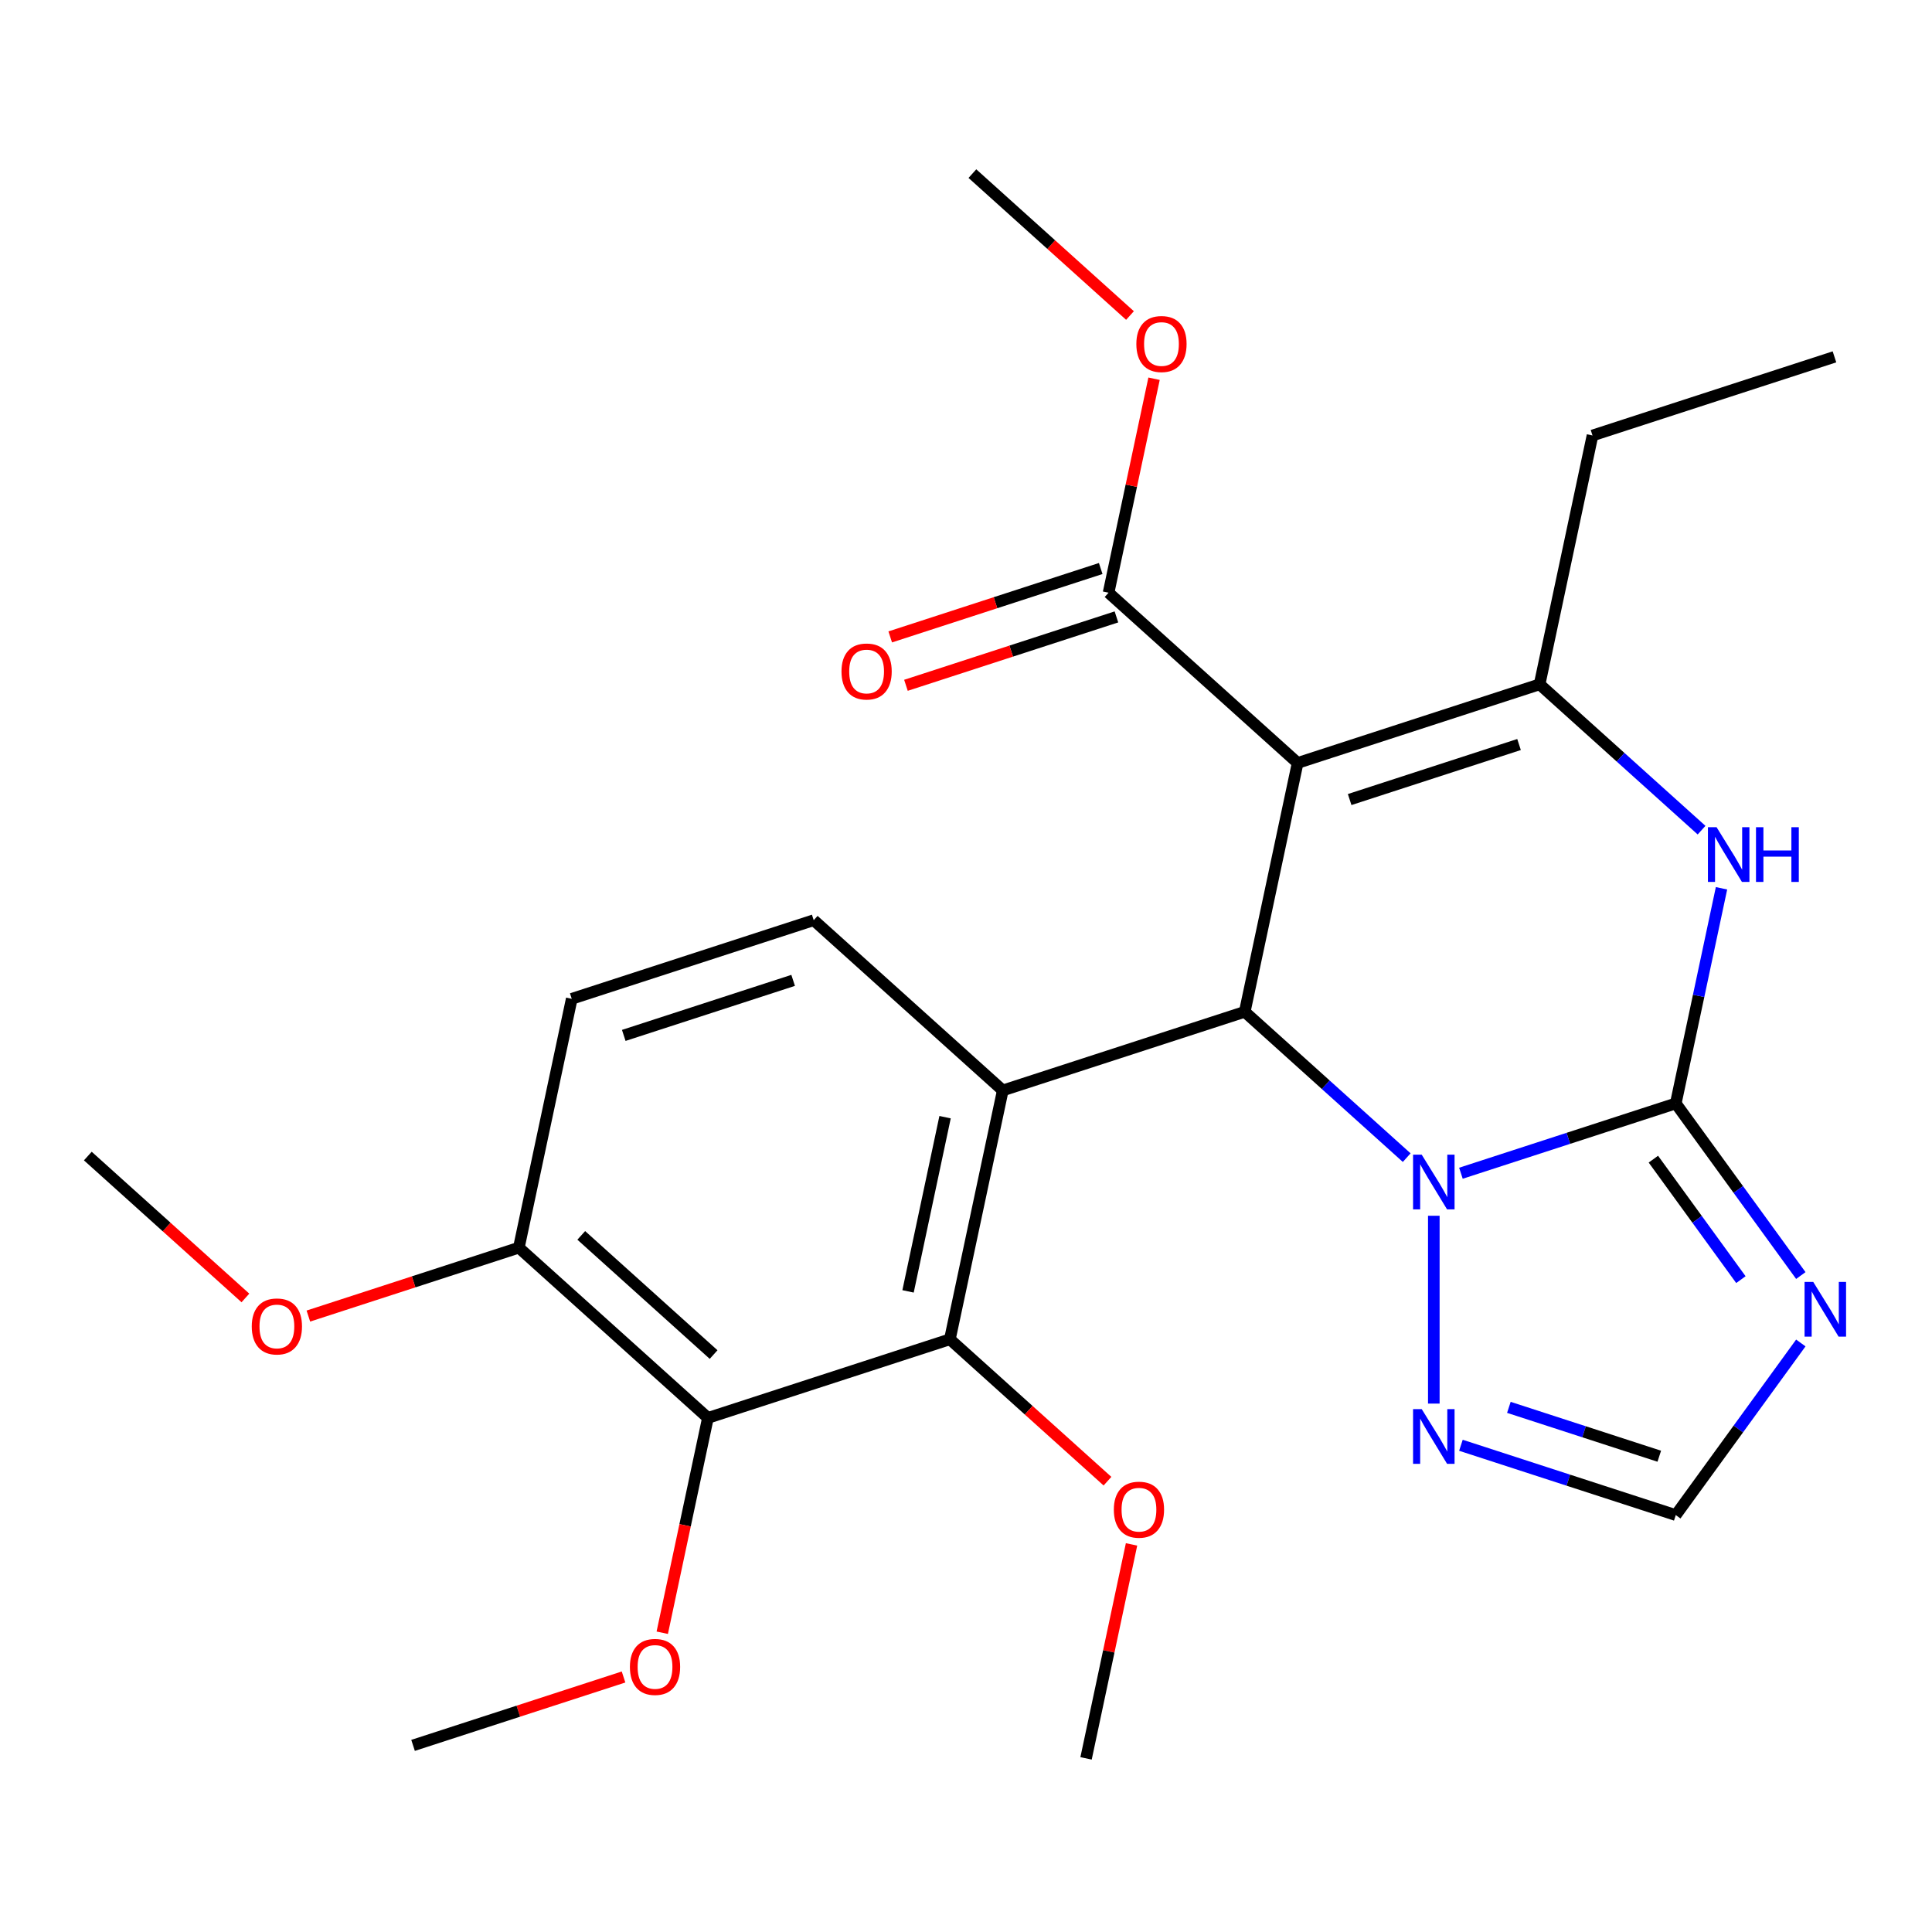 <?xml version='1.0' encoding='iso-8859-1'?>
<svg version='1.1' baseProfile='full'
              xmlns='http://www.w3.org/2000/svg'
                      xmlns:rdkit='http://www.rdkit.org/xml'
                      xmlns:xlink='http://www.w3.org/1999/xlink'
                  xml:space='preserve'
width='1000px' height='1000px' viewBox='0 0 1000 1000'>
<!-- END OF HEADER -->
<rect style='opacity:1.0;fill:#FFFFFF;stroke:none' width='1000' height='1000' x='0' y='0'> </rect>
<path class='bond-1' d='M 867.38,571.133 L 811.775,589.2' style='fill:none;fill-rule:evenodd;stroke:#000000;stroke-width:6px;stroke-linecap:butt;stroke-linejoin:miter;stroke-opacity:1' />
<path class='bond-1' d='M 811.775,589.2 L 756.171,607.266' style='fill:none;fill-rule:evenodd;stroke:#0000FF;stroke-width:6px;stroke-linecap:butt;stroke-linejoin:miter;stroke-opacity:1' />
<path class='bond-5' d='M 867.38,571.133 L 879.214,515.455' style='fill:none;fill-rule:evenodd;stroke:#000000;stroke-width:6px;stroke-linecap:butt;stroke-linejoin:miter;stroke-opacity:1' />
<path class='bond-5' d='M 879.214,515.455 L 891.049,459.777' style='fill:none;fill-rule:evenodd;stroke:#0000FF;stroke-width:6px;stroke-linecap:butt;stroke-linejoin:miter;stroke-opacity:1' />
<path class='bond-6' d='M 867.38,571.133 L 899.741,615.675' style='fill:none;fill-rule:evenodd;stroke:#000000;stroke-width:6px;stroke-linecap:butt;stroke-linejoin:miter;stroke-opacity:1' />
<path class='bond-6' d='M 899.741,615.675 L 932.103,660.216' style='fill:none;fill-rule:evenodd;stroke:#0000FF;stroke-width:6px;stroke-linecap:butt;stroke-linejoin:miter;stroke-opacity:1' />
<path class='bond-6' d='M 855.781,599.976 L 878.434,631.155' style='fill:none;fill-rule:evenodd;stroke:#000000;stroke-width:6px;stroke-linecap:butt;stroke-linejoin:miter;stroke-opacity:1' />
<path class='bond-6' d='M 878.434,631.155 L 901.087,662.334' style='fill:none;fill-rule:evenodd;stroke:#0000FF;stroke-width:6px;stroke-linecap:butt;stroke-linejoin:miter;stroke-opacity:1' />
<path class='bond-0' d='M 671.657,394.903 L 796.897,354.21' style='fill:none;fill-rule:evenodd;stroke:#000000;stroke-width:6px;stroke-linecap:butt;stroke-linejoin:miter;stroke-opacity:1' />
<path class='bond-0' d='M 698.581,413.847 L 786.25,385.362' style='fill:none;fill-rule:evenodd;stroke:#000000;stroke-width:6px;stroke-linecap:butt;stroke-linejoin:miter;stroke-opacity:1' />
<path class='bond-10' d='M 671.657,394.903 L 573.795,306.788' style='fill:none;fill-rule:evenodd;stroke:#000000;stroke-width:6px;stroke-linecap:butt;stroke-linejoin:miter;stroke-opacity:1' />
<path class='bond-27' d='M 671.657,394.903 L 644.278,523.711' style='fill:none;fill-rule:evenodd;stroke:#000000;stroke-width:6px;stroke-linecap:butt;stroke-linejoin:miter;stroke-opacity:1' />
<path class='bond-2' d='M 728.107,599.191 L 686.192,561.451' style='fill:none;fill-rule:evenodd;stroke:#0000FF;stroke-width:6px;stroke-linecap:butt;stroke-linejoin:miter;stroke-opacity:1' />
<path class='bond-2' d='M 686.192,561.451 L 644.278,523.711' style='fill:none;fill-rule:evenodd;stroke:#000000;stroke-width:6px;stroke-linecap:butt;stroke-linejoin:miter;stroke-opacity:1' />
<path class='bond-8' d='M 742.139,629.278 L 742.139,726.495' style='fill:none;fill-rule:evenodd;stroke:#0000FF;stroke-width:6px;stroke-linecap:butt;stroke-linejoin:miter;stroke-opacity:1' />
<path class='bond-3' d='M 644.278,523.711 L 519.037,564.404' style='fill:none;fill-rule:evenodd;stroke:#000000;stroke-width:6px;stroke-linecap:butt;stroke-linejoin:miter;stroke-opacity:1' />
<path class='bond-7' d='M 519.037,564.404 L 491.658,693.212' style='fill:none;fill-rule:evenodd;stroke:#000000;stroke-width:6px;stroke-linecap:butt;stroke-linejoin:miter;stroke-opacity:1' />
<path class='bond-7' d='M 489.169,578.249 L 470.004,668.415' style='fill:none;fill-rule:evenodd;stroke:#000000;stroke-width:6px;stroke-linecap:butt;stroke-linejoin:miter;stroke-opacity:1' />
<path class='bond-12' d='M 519.037,564.404 L 421.176,476.289' style='fill:none;fill-rule:evenodd;stroke:#000000;stroke-width:6px;stroke-linecap:butt;stroke-linejoin:miter;stroke-opacity:1' />
<path class='bond-4' d='M 796.897,354.21 L 838.812,391.95' style='fill:none;fill-rule:evenodd;stroke:#000000;stroke-width:6px;stroke-linecap:butt;stroke-linejoin:miter;stroke-opacity:1' />
<path class='bond-4' d='M 838.812,391.95 L 880.726,429.69' style='fill:none;fill-rule:evenodd;stroke:#0000FF;stroke-width:6px;stroke-linecap:butt;stroke-linejoin:miter;stroke-opacity:1' />
<path class='bond-18' d='M 796.897,354.21 L 824.276,225.402' style='fill:none;fill-rule:evenodd;stroke:#000000;stroke-width:6px;stroke-linecap:butt;stroke-linejoin:miter;stroke-opacity:1' />
<path class='bond-11' d='M 932.103,695.121 L 899.741,739.663' style='fill:none;fill-rule:evenodd;stroke:#0000FF;stroke-width:6px;stroke-linecap:butt;stroke-linejoin:miter;stroke-opacity:1' />
<path class='bond-11' d='M 899.741,739.663 L 867.38,784.204' style='fill:none;fill-rule:evenodd;stroke:#000000;stroke-width:6px;stroke-linecap:butt;stroke-linejoin:miter;stroke-opacity:1' />
<path class='bond-9' d='M 491.658,693.212 L 366.418,733.905' style='fill:none;fill-rule:evenodd;stroke:#000000;stroke-width:6px;stroke-linecap:butt;stroke-linejoin:miter;stroke-opacity:1' />
<path class='bond-16' d='M 491.658,693.212 L 532.443,729.935' style='fill:none;fill-rule:evenodd;stroke:#000000;stroke-width:6px;stroke-linecap:butt;stroke-linejoin:miter;stroke-opacity:1' />
<path class='bond-16' d='M 532.443,729.935 L 573.228,766.657' style='fill:none;fill-rule:evenodd;stroke:#FF0000;stroke-width:6px;stroke-linecap:butt;stroke-linejoin:miter;stroke-opacity:1' />
<path class='bond-26' d='M 756.171,748.071 L 811.775,766.138' style='fill:none;fill-rule:evenodd;stroke:#0000FF;stroke-width:6px;stroke-linecap:butt;stroke-linejoin:miter;stroke-opacity:1' />
<path class='bond-26' d='M 811.775,766.138 L 867.38,784.204' style='fill:none;fill-rule:evenodd;stroke:#000000;stroke-width:6px;stroke-linecap:butt;stroke-linejoin:miter;stroke-opacity:1' />
<path class='bond-26' d='M 780.991,728.443 L 819.914,741.089' style='fill:none;fill-rule:evenodd;stroke:#0000FF;stroke-width:6px;stroke-linecap:butt;stroke-linejoin:miter;stroke-opacity:1' />
<path class='bond-26' d='M 819.914,741.089 L 858.837,753.736' style='fill:none;fill-rule:evenodd;stroke:#000000;stroke-width:6px;stroke-linecap:butt;stroke-linejoin:miter;stroke-opacity:1' />
<path class='bond-17' d='M 366.418,733.905 L 354.6,789.503' style='fill:none;fill-rule:evenodd;stroke:#000000;stroke-width:6px;stroke-linecap:butt;stroke-linejoin:miter;stroke-opacity:1' />
<path class='bond-17' d='M 354.6,789.503 L 342.782,845.101' style='fill:none;fill-rule:evenodd;stroke:#FF0000;stroke-width:6px;stroke-linecap:butt;stroke-linejoin:miter;stroke-opacity:1' />
<path class='bond-28' d='M 366.418,733.905 L 268.556,645.79' style='fill:none;fill-rule:evenodd;stroke:#000000;stroke-width:6px;stroke-linecap:butt;stroke-linejoin:miter;stroke-opacity:1' />
<path class='bond-28' d='M 369.362,701.115 L 300.859,639.435' style='fill:none;fill-rule:evenodd;stroke:#000000;stroke-width:6px;stroke-linecap:butt;stroke-linejoin:miter;stroke-opacity:1' />
<path class='bond-14' d='M 569.726,294.264 L 515.252,311.964' style='fill:none;fill-rule:evenodd;stroke:#000000;stroke-width:6px;stroke-linecap:butt;stroke-linejoin:miter;stroke-opacity:1' />
<path class='bond-14' d='M 515.252,311.964 L 460.778,329.664' style='fill:none;fill-rule:evenodd;stroke:#FF0000;stroke-width:6px;stroke-linecap:butt;stroke-linejoin:miter;stroke-opacity:1' />
<path class='bond-14' d='M 577.865,319.312 L 523.39,337.012' style='fill:none;fill-rule:evenodd;stroke:#000000;stroke-width:6px;stroke-linecap:butt;stroke-linejoin:miter;stroke-opacity:1' />
<path class='bond-14' d='M 523.39,337.012 L 468.916,354.712' style='fill:none;fill-rule:evenodd;stroke:#FF0000;stroke-width:6px;stroke-linecap:butt;stroke-linejoin:miter;stroke-opacity:1' />
<path class='bond-19' d='M 573.795,306.788 L 585.566,251.41' style='fill:none;fill-rule:evenodd;stroke:#000000;stroke-width:6px;stroke-linecap:butt;stroke-linejoin:miter;stroke-opacity:1' />
<path class='bond-19' d='M 585.566,251.41 L 597.337,196.032' style='fill:none;fill-rule:evenodd;stroke:#FF0000;stroke-width:6px;stroke-linecap:butt;stroke-linejoin:miter;stroke-opacity:1' />
<path class='bond-15' d='M 421.176,476.289 L 295.935,516.982' style='fill:none;fill-rule:evenodd;stroke:#000000;stroke-width:6px;stroke-linecap:butt;stroke-linejoin:miter;stroke-opacity:1' />
<path class='bond-15' d='M 410.528,507.441 L 322.86,535.926' style='fill:none;fill-rule:evenodd;stroke:#000000;stroke-width:6px;stroke-linecap:butt;stroke-linejoin:miter;stroke-opacity:1' />
<path class='bond-13' d='M 268.556,645.79 L 295.935,516.982' style='fill:none;fill-rule:evenodd;stroke:#000000;stroke-width:6px;stroke-linecap:butt;stroke-linejoin:miter;stroke-opacity:1' />
<path class='bond-20' d='M 268.556,645.79 L 214.082,663.49' style='fill:none;fill-rule:evenodd;stroke:#000000;stroke-width:6px;stroke-linecap:butt;stroke-linejoin:miter;stroke-opacity:1' />
<path class='bond-20' d='M 214.082,663.49 L 159.608,681.19' style='fill:none;fill-rule:evenodd;stroke:#FF0000;stroke-width:6px;stroke-linecap:butt;stroke-linejoin:miter;stroke-opacity:1' />
<path class='bond-22' d='M 585.683,799.379 L 573.912,854.757' style='fill:none;fill-rule:evenodd;stroke:#FF0000;stroke-width:6px;stroke-linecap:butt;stroke-linejoin:miter;stroke-opacity:1' />
<path class='bond-22' d='M 573.912,854.757 L 562.141,910.135' style='fill:none;fill-rule:evenodd;stroke:#000000;stroke-width:6px;stroke-linecap:butt;stroke-linejoin:miter;stroke-opacity:1' />
<path class='bond-21' d='M 322.747,868.007 L 268.273,885.706' style='fill:none;fill-rule:evenodd;stroke:#FF0000;stroke-width:6px;stroke-linecap:butt;stroke-linejoin:miter;stroke-opacity:1' />
<path class='bond-21' d='M 268.273,885.706 L 213.798,903.406' style='fill:none;fill-rule:evenodd;stroke:#000000;stroke-width:6px;stroke-linecap:butt;stroke-linejoin:miter;stroke-opacity:1' />
<path class='bond-25' d='M 824.276,225.402 L 949.516,184.709' style='fill:none;fill-rule:evenodd;stroke:#000000;stroke-width:6px;stroke-linecap:butt;stroke-linejoin:miter;stroke-opacity:1' />
<path class='bond-23' d='M 584.882,163.311 L 544.097,126.588' style='fill:none;fill-rule:evenodd;stroke:#FF0000;stroke-width:6px;stroke-linecap:butt;stroke-linejoin:miter;stroke-opacity:1' />
<path class='bond-23' d='M 544.097,126.588 L 503.313,89.865' style='fill:none;fill-rule:evenodd;stroke:#000000;stroke-width:6px;stroke-linecap:butt;stroke-linejoin:miter;stroke-opacity:1' />
<path class='bond-24' d='M 127.024,671.814 L 86.239,635.091' style='fill:none;fill-rule:evenodd;stroke:#FF0000;stroke-width:6px;stroke-linecap:butt;stroke-linejoin:miter;stroke-opacity:1' />
<path class='bond-24' d='M 86.239,635.091 L 45.455,598.368' style='fill:none;fill-rule:evenodd;stroke:#000000;stroke-width:6px;stroke-linecap:butt;stroke-linejoin:miter;stroke-opacity:1' />
<path  class='atom-2' d='M 735.879 597.666
L 745.159 612.666
Q 746.079 614.146, 747.559 616.826
Q 749.039 619.506, 749.119 619.666
L 749.119 597.666
L 752.879 597.666
L 752.879 625.986
L 748.999 625.986
L 739.039 609.586
Q 737.879 607.666, 736.639 605.466
Q 735.439 603.266, 735.079 602.586
L 735.079 625.986
L 731.399 625.986
L 731.399 597.666
L 735.879 597.666
' fill='#0000FF'/>
<path  class='atom-6' d='M 888.499 428.165
L 897.779 443.165
Q 898.699 444.645, 900.179 447.325
Q 901.659 450.005, 901.739 450.165
L 901.739 428.165
L 905.499 428.165
L 905.499 456.485
L 901.619 456.485
L 891.659 440.085
Q 890.499 438.165, 889.259 435.965
Q 888.059 433.765, 887.699 433.085
L 887.699 456.485
L 884.019 456.485
L 884.019 428.165
L 888.499 428.165
' fill='#0000FF'/>
<path  class='atom-6' d='M 908.899 428.165
L 912.739 428.165
L 912.739 440.205
L 927.219 440.205
L 927.219 428.165
L 931.059 428.165
L 931.059 456.485
L 927.219 456.485
L 927.219 443.405
L 912.739 443.405
L 912.739 456.485
L 908.899 456.485
L 908.899 428.165
' fill='#0000FF'/>
<path  class='atom-7' d='M 938.522 663.509
L 947.802 678.509
Q 948.722 679.989, 950.202 682.669
Q 951.682 685.349, 951.762 685.509
L 951.762 663.509
L 955.522 663.509
L 955.522 691.829
L 951.642 691.829
L 941.682 675.429
Q 940.522 673.509, 939.282 671.309
Q 938.082 669.109, 937.722 668.429
L 937.722 691.829
L 934.042 691.829
L 934.042 663.509
L 938.522 663.509
' fill='#0000FF'/>
<path  class='atom-9' d='M 735.879 729.351
L 745.159 744.351
Q 746.079 745.831, 747.559 748.511
Q 749.039 751.191, 749.119 751.351
L 749.119 729.351
L 752.879 729.351
L 752.879 757.671
L 748.999 757.671
L 739.039 741.271
Q 737.879 739.351, 736.639 737.151
Q 735.439 734.951, 735.079 734.271
L 735.079 757.671
L 731.399 757.671
L 731.399 729.351
L 735.879 729.351
' fill='#0000FF'/>
<path  class='atom-15' d='M 435.555 347.561
Q 435.555 340.761, 438.915 336.961
Q 442.275 333.161, 448.555 333.161
Q 454.835 333.161, 458.195 336.961
Q 461.555 340.761, 461.555 347.561
Q 461.555 354.441, 458.155 358.361
Q 454.755 362.241, 448.555 362.241
Q 442.315 362.241, 438.915 358.361
Q 435.555 354.481, 435.555 347.561
M 448.555 359.041
Q 452.875 359.041, 455.195 356.161
Q 457.555 353.241, 457.555 347.561
Q 457.555 342.001, 455.195 339.201
Q 452.875 336.361, 448.555 336.361
Q 444.235 336.361, 441.875 339.161
Q 439.555 341.961, 439.555 347.561
Q 439.555 353.281, 441.875 356.161
Q 444.235 359.041, 448.555 359.041
' fill='#FF0000'/>
<path  class='atom-17' d='M 576.52 781.407
Q 576.52 774.607, 579.88 770.807
Q 583.24 767.007, 589.52 767.007
Q 595.8 767.007, 599.16 770.807
Q 602.52 774.607, 602.52 781.407
Q 602.52 788.287, 599.12 792.207
Q 595.72 796.087, 589.52 796.087
Q 583.28 796.087, 579.88 792.207
Q 576.52 788.327, 576.52 781.407
M 589.52 792.887
Q 593.84 792.887, 596.16 790.007
Q 598.52 787.087, 598.52 781.407
Q 598.52 775.847, 596.16 773.047
Q 593.84 770.207, 589.52 770.207
Q 585.2 770.207, 582.84 773.007
Q 580.52 775.807, 580.52 781.407
Q 580.52 787.127, 582.84 790.007
Q 585.2 792.887, 589.52 792.887
' fill='#FF0000'/>
<path  class='atom-18' d='M 326.039 862.793
Q 326.039 855.993, 329.399 852.193
Q 332.759 848.393, 339.039 848.393
Q 345.319 848.393, 348.679 852.193
Q 352.039 855.993, 352.039 862.793
Q 352.039 869.673, 348.639 873.593
Q 345.239 877.473, 339.039 877.473
Q 332.799 877.473, 329.399 873.593
Q 326.039 869.713, 326.039 862.793
M 339.039 874.273
Q 343.359 874.273, 345.679 871.393
Q 348.039 868.473, 348.039 862.793
Q 348.039 857.233, 345.679 854.433
Q 343.359 851.593, 339.039 851.593
Q 334.719 851.593, 332.359 854.393
Q 330.039 857.193, 330.039 862.793
Q 330.039 868.513, 332.359 871.393
Q 334.719 874.273, 339.039 874.273
' fill='#FF0000'/>
<path  class='atom-20' d='M 588.174 178.06
Q 588.174 171.26, 591.534 167.46
Q 594.894 163.66, 601.174 163.66
Q 607.454 163.66, 610.814 167.46
Q 614.174 171.26, 614.174 178.06
Q 614.174 184.94, 610.774 188.86
Q 607.374 192.74, 601.174 192.74
Q 594.934 192.74, 591.534 188.86
Q 588.174 184.98, 588.174 178.06
M 601.174 189.54
Q 605.494 189.54, 607.814 186.66
Q 610.174 183.74, 610.174 178.06
Q 610.174 172.5, 607.814 169.7
Q 605.494 166.86, 601.174 166.86
Q 596.854 166.86, 594.494 169.66
Q 592.174 172.46, 592.174 178.06
Q 592.174 183.78, 594.494 186.66
Q 596.854 189.54, 601.174 189.54
' fill='#FF0000'/>
<path  class='atom-21' d='M 130.316 686.563
Q 130.316 679.763, 133.676 675.963
Q 137.036 672.163, 143.316 672.163
Q 149.596 672.163, 152.956 675.963
Q 156.316 679.763, 156.316 686.563
Q 156.316 693.443, 152.916 697.363
Q 149.516 701.243, 143.316 701.243
Q 137.076 701.243, 133.676 697.363
Q 130.316 693.483, 130.316 686.563
M 143.316 698.043
Q 147.636 698.043, 149.956 695.163
Q 152.316 692.243, 152.316 686.563
Q 152.316 681.003, 149.956 678.203
Q 147.636 675.363, 143.316 675.363
Q 138.996 675.363, 136.636 678.163
Q 134.316 680.963, 134.316 686.563
Q 134.316 692.283, 136.636 695.163
Q 138.996 698.043, 143.316 698.043
' fill='#FF0000'/>
</svg>
